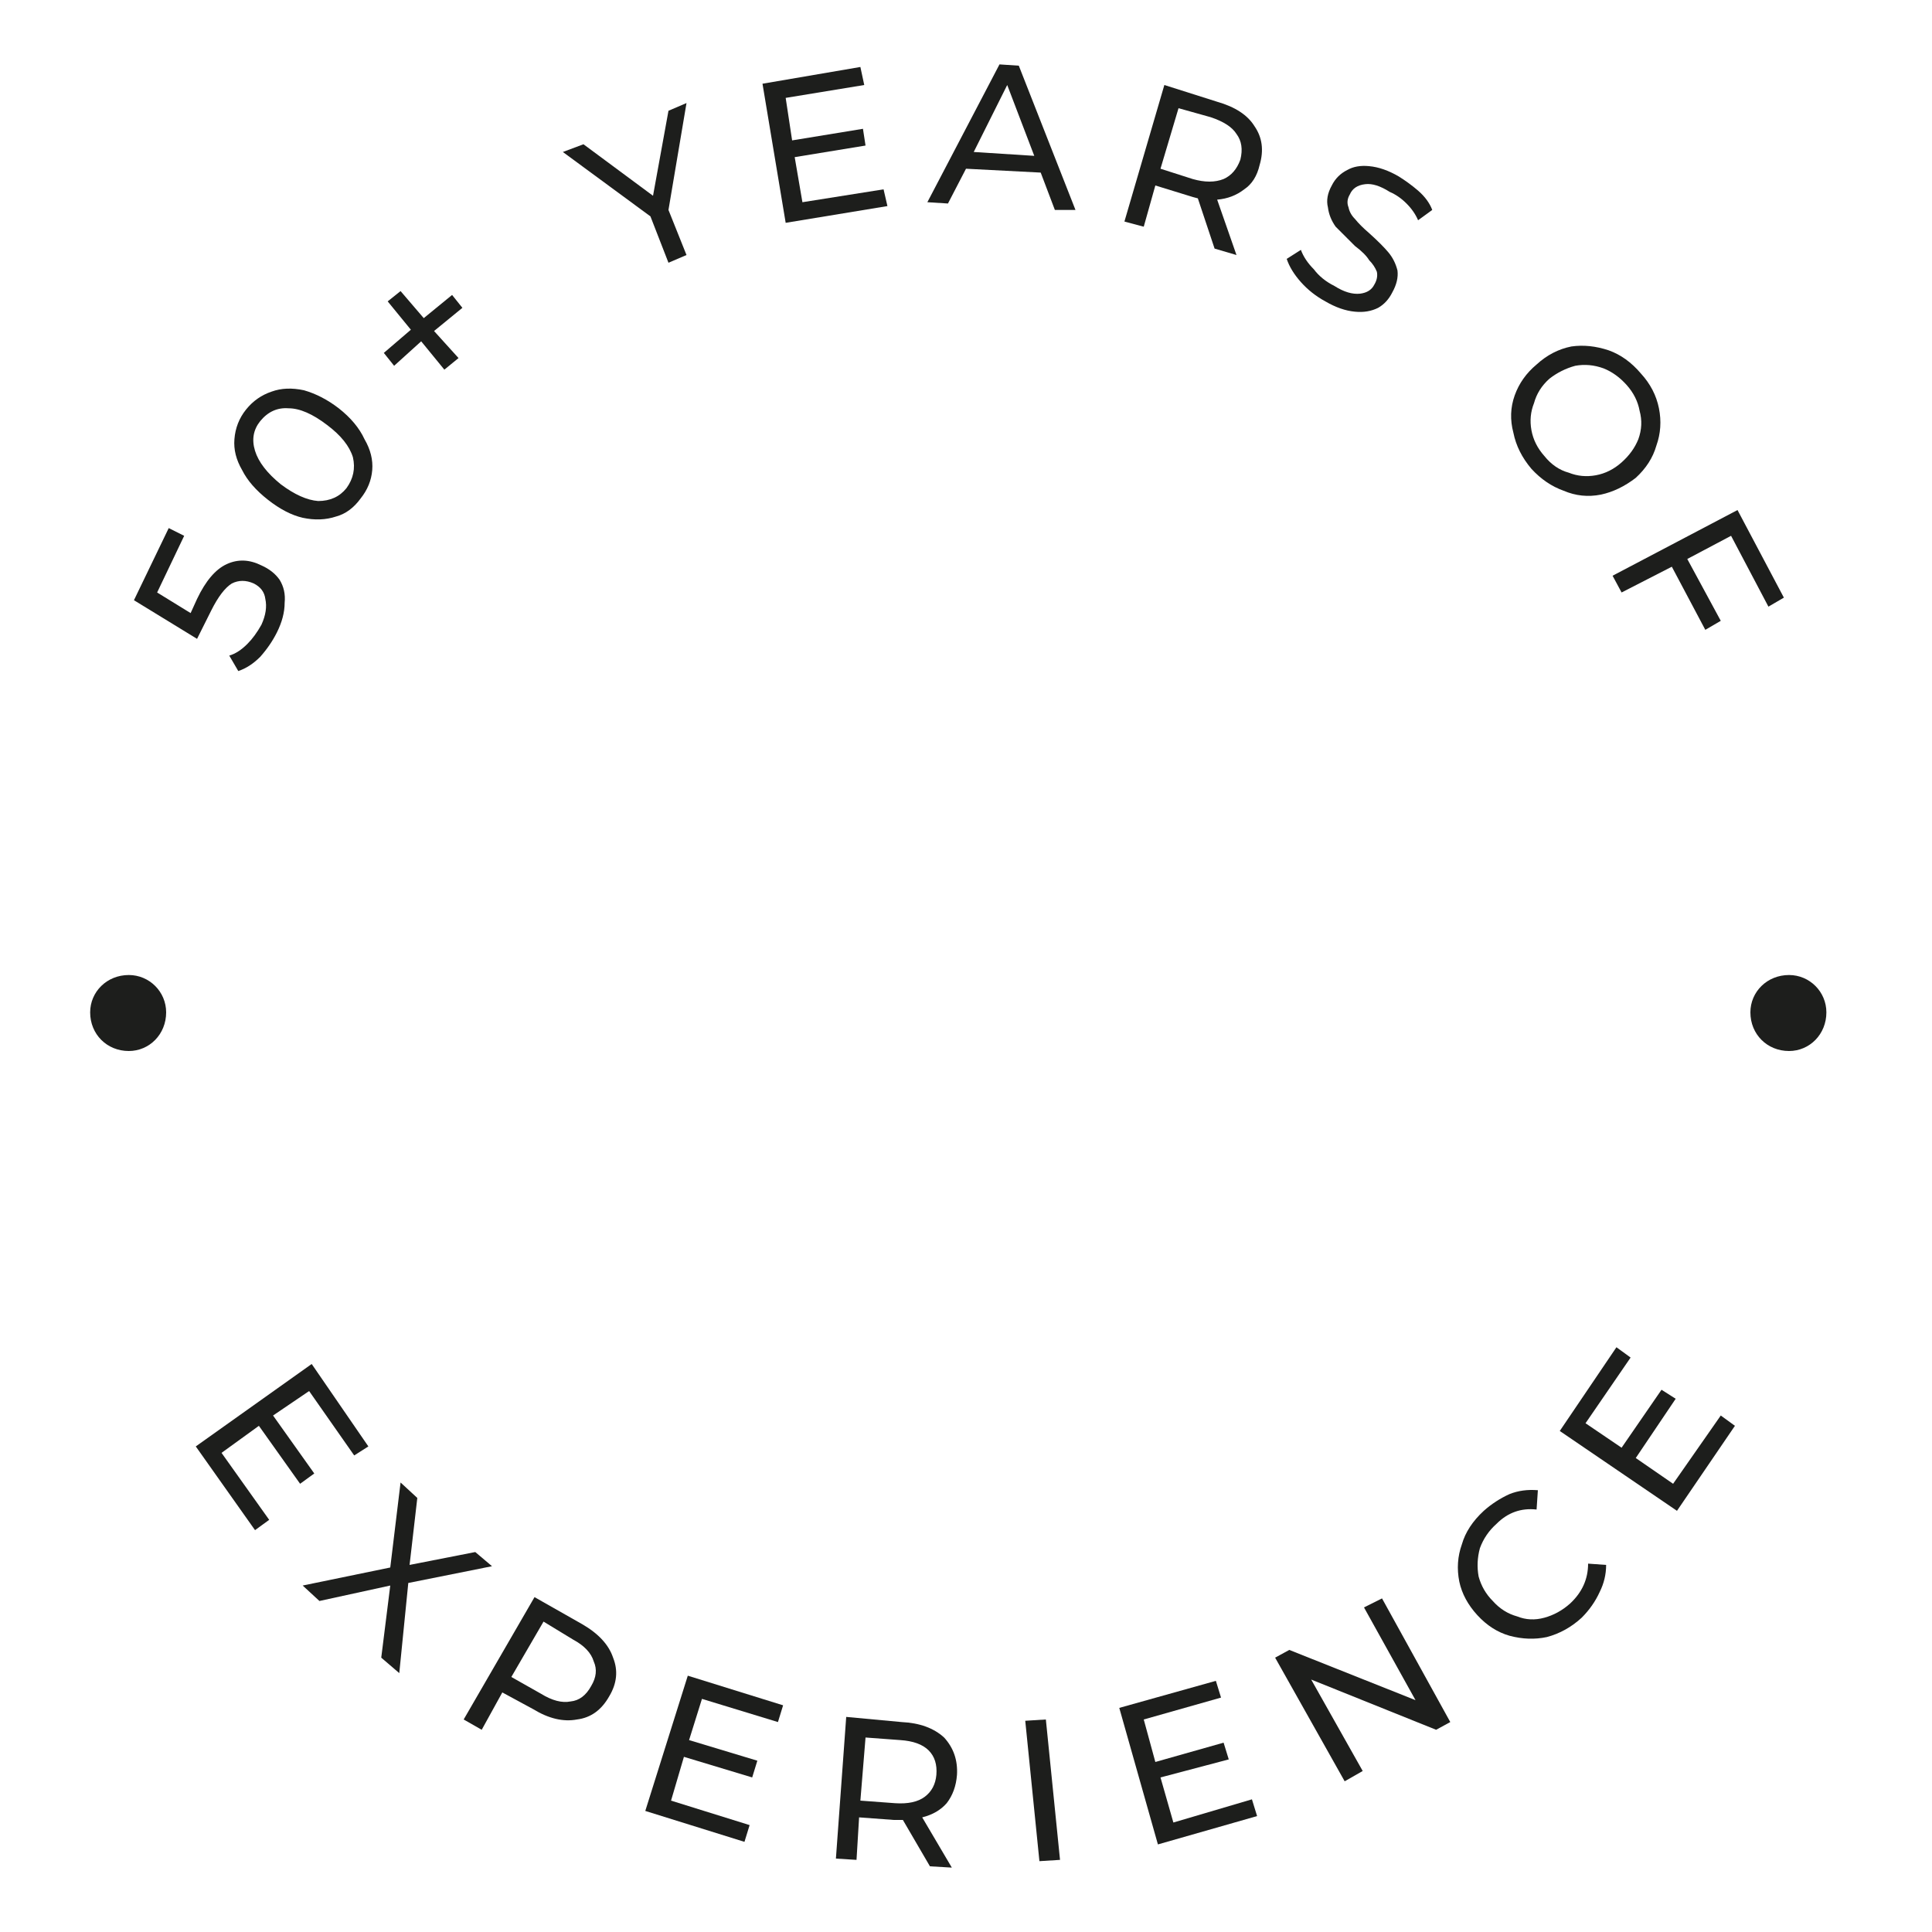 <?xml version="1.0" encoding="UTF-8"?> <svg xmlns="http://www.w3.org/2000/svg" version="1.2" viewBox="0 0 150 150" width="150" height="150"><defs><clipPath id="cp1"><path d="m7 5h134.84v140h-134.84z"></path></clipPath></defs><style>.a{fill:#1d1e1c}</style><g clip-path="url(#cp1)"><path class="a" d="m17.6 43.8q1.3-0.6 2.7 0.1 0.9 0.4 1.4 1.1 0.5 0.8 0.4 1.8 0 1.1-0.6 2.3-0.5 1-1.3 1.9-0.8 0.8-1.7 1.1l-0.7-1.2q0.7-0.2 1.4-0.9 0.6-0.6 1.1-1.5 0.5-1.1 0.3-2-0.1-0.8-0.9-1.2-0.9-0.4-1.7 0-0.8 0.5-1.6 2.1l-1.1 2.2-4.9-3 2.7-5.6 1.2 0.6-2.1 4.4 2.6 1.6 0.5-1.1q1-2.1 2.3-2.7z"></path><path fill-rule="evenodd" class="a" d="m26.1 40.1q-1.2 0.4-2.6 0.1-1.3-0.3-2.7-1.4-1.4-1.1-2-2.3-0.7-1.2-0.6-2.4 0.1-1.3 0.9-2.3 0.8-1 2-1.4 1.1-0.4 2.5-0.1 1.4 0.4 2.7 1.4 1.4 1.1 2 2.4 0.7 1.2 0.6 2.4-0.1 1.2-0.9 2.2-0.8 1.1-1.9 1.4zm1.3-4.6q-0.4-1.3-2-2.5-1.7-1.3-3-1.3-1.3-0.1-2.2 1-0.8 1-0.4 2.3 0.4 1.3 2 2.6 1.6 1.2 2.9 1.3 1.4 0 2.2-1 0.8-1.1 0.5-2.4z"></path><path class="a" d="m35.9 23.9l-2.2 1.8 1.9 2.1-1.1 0.9-1.8-2.2-2.1 1.9-0.8-1 2.1-1.8-1.8-2.2 1-0.8 1.8 2.1 2.2-1.8z"></path><path class="a" d="m51.9 16.3l1.4 3.5-1.4 0.6-1.4-3.6-6.8-5 1.6-0.6 5.4 4 1.2-6.6 1.4-0.6z"></path><path class="a" d="m68.6 14.7l0.3 1.3-7.9 1.3-1.8-10.8 7.6-1.3 0.3 1.4-6.1 1 0.5 3.3 5.5-0.9 0.2 1.3-5.5 0.9 0.6 3.5z"></path><path fill-rule="evenodd" class="a" d="m80.8 13.4l-5.8-0.3-1.4 2.7-1.6-0.1 5.6-10.7 1.5 0.1 4.4 11.2h-1.6zm-0.5-1.3l-2.1-5.5-2.6 5.2z"></path><path fill-rule="evenodd" class="a" d="m94.3 19.3l-1.3-3.9q-0.4-0.1-0.7-0.2l-2.6-0.8-0.9 3.2-1.5-0.4 3.1-10.6 4.1 1.3q2.1 0.6 2.9 1.9 0.9 1.3 0.4 3-0.3 1.3-1.2 1.9-0.9 0.7-2.1 0.8l1.5 4.3zm0.7-5.4q0.9-0.4 1.3-1.5 0.3-1.2-0.3-2-0.5-0.8-2-1.3l-2.5-0.7-1.4 4.7 2.5 0.8q1.4 0.4 2.4 0z"></path><path class="a" d="m101 21.9q-0.8-0.9-1.1-1.8l1.1-0.7q0.3 0.8 1 1.5 0.6 0.8 1.6 1.3 1.1 0.7 2 0.6 0.8-0.1 1.1-0.7 0.3-0.5 0.2-1-0.2-0.5-0.6-0.9-0.3-0.5-1.1-1.1-0.9-0.9-1.5-1.5-0.5-0.7-0.6-1.5-0.2-0.8 0.3-1.7 0.4-0.8 1.2-1.2 0.7-0.4 1.7-0.3 1.1 0.1 2.3 0.8 0.8 0.5 1.5 1.1 0.8 0.7 1.1 1.5l-1.1 0.8q-0.3-0.7-0.9-1.3-0.6-0.6-1.3-0.9-1.1-0.7-1.9-0.6-0.9 0.1-1.2 0.8-0.3 0.5-0.1 1 0.1 0.5 0.5 0.9 0.4 0.5 1.1 1.1 1 0.9 1.5 1.5 0.5 0.6 0.7 1.4 0.1 0.8-0.4 1.7-0.4 0.8-1.1 1.2-0.8 0.4-1.8 0.3-1.1-0.1-2.3-0.8-1.1-0.6-1.9-1.5z"></path><path fill-rule="evenodd" class="a" d="m117.5 33.6q-0.4-1.5 0.1-2.9 0.5-1.4 1.7-2.4 1.2-1.1 2.7-1.4 1.4-0.2 2.9 0.3 1.4 0.5 2.5 1.8 1.1 1.2 1.4 2.7 0.3 1.5-0.2 2.9-0.4 1.4-1.6 2.5-1.3 1-2.7 1.3-1.5 0.3-2.9-0.3-1.4-0.5-2.5-1.7-1.1-1.3-1.4-2.8zm4.3 3.1q1 0.4 2.1 0.2 1.1-0.2 2-1 0.9-0.8 1.3-1.8 0.4-1.1 0.1-2.2-0.2-1.1-1-2-0.8-0.9-1.8-1.3-1.1-0.4-2.2-0.2-1.1 0.3-2 1-0.9 0.8-1.2 1.9-0.4 1-0.2 2.1 0.2 1.1 1 2 0.8 1 1.9 1.3z"></path><path class="a" d="m134.4 41.6l-3.4 1.8 2.6 4.8-1.2 0.7-2.6-4.9-3.9 2-0.7-1.3 9.7-5.1 3.6 6.8-1.2 0.7z"></path><path class="a" d="m20.9 118l-1.1 0.8-4.6-6.5 9-6.4 4.4 6.4-1.1 0.7-3.5-5-2.8 1.9 3.2 4.5-1.1 0.8-3.2-4.5-2.9 2.1z"></path><path class="a" d="m29.6 128.7l0.7-5.6-5.5 1.2-1.3-1.2 6.8-1.4 0.8-6.6 1.3 1.2-0.6 5.2 5.1-1 1.3 1.1-6.5 1.3-0.7 7z"></path><path fill-rule="evenodd" class="a" d="m47.6 128.7q0.6 1.5-0.3 3-0.9 1.6-2.5 1.8-1.6 0.3-3.4-0.8l-2.4-1.3-1.6 2.9-1.4-0.8 5.5-9.5 3.7 2.1q1.9 1.1 2.4 2.6zm-3.3 3.4q1-0.1 1.6-1.2 0.6-1 0.2-1.9-0.3-1-1.6-1.7l-2.3-1.4-2.5 4.3 2.3 1.3q1.3 0.8 2.3 0.6z"></path><path class="a" d="m58.2 141.7l-0.4 1.3-7.7-2.4 3.3-10.5 7.4 2.3-0.4 1.3-5.9-1.8-1 3.2 5.3 1.6-0.4 1.3-5.3-1.6-1 3.4z"></path><path fill-rule="evenodd" class="a" d="m72.2 144.9l-2.1-3.6q-0.4 0-0.7 0l-2.7-0.2-0.2 3.3-1.6-0.1 0.8-11 4.3 0.4q2.1 0.1 3.3 1.2 1.1 1.2 1 2.9-0.1 1.3-0.8 2.2-0.7 0.8-1.9 1.1l2.3 3.9zm-0.4-5.4q0.8-0.6 0.9-1.7 0.1-1.2-0.6-1.9-0.7-0.7-2.2-0.8l-2.7-0.2-0.4 4.9 2.7 0.2q1.5 0.1 2.3-0.5z"></path><path class="a" d="m79.6 133.6l1.6-0.1 1.1 10.9-1.6 0.1z"></path><path class="a" d="m97.2 139.7l0.4 1.3-7.7 2.2-3-10.6 7.5-2.1 0.4 1.3-6 1.7 0.9 3.3 5.3-1.5 0.4 1.3-5.3 1.4 1 3.5z"></path><path class="a" d="m107.3 124.1l5.3 9.6-1.1 0.6-9.7-3.9 4 7.1-1.4 0.8-5.4-9.6 1.1-0.6 9.8 3.9-4-7.2z"></path><path class="a" d="m120.1 127.1q-1.4 0.3-2.9-0.1-1.4-0.4-2.5-1.6-1.1-1.2-1.4-2.6-0.3-1.5 0.2-2.9 0.4-1.4 1.7-2.6 0.9-0.8 2-1.3 1-0.4 2.2-0.3l-0.1 1.5q-1.8-0.2-3.1 1.1-0.9 0.8-1.3 1.9-0.3 1.1-0.1 2.2 0.3 1.1 1.1 1.9 0.8 0.9 1.9 1.2 1 0.4 2.1 0.1 1.1-0.3 2-1.1 1.4-1.3 1.4-3.1l1.4 0.1q0 1.1-0.5 2.1-0.5 1.1-1.4 2-1.2 1.1-2.7 1.5z"></path><path class="a" d="m133.6 109.9l1.1 0.8-4.5 6.6-9.1-6.2 4.4-6.5 1.1 0.8-3.5 5.1 2.8 1.9 3.1-4.5 1.1 0.7-3.1 4.6 2.9 2z"></path><path class="a" d="m7 78.6c0-1.6 1.3-2.9 3-2.9 1.6 0 2.9 1.3 2.9 2.9 0 1.7-1.3 3-2.9 3-1.7 0-3-1.3-3-3z"></path><path class="a" d="m135.9 78.6c0-1.6 1.3-2.9 3-2.9 1.6 0 2.9 1.3 2.9 2.9 0 1.7-1.3 3-2.9 3-1.7 0-3-1.3-3-3z"></path></g></svg> 
